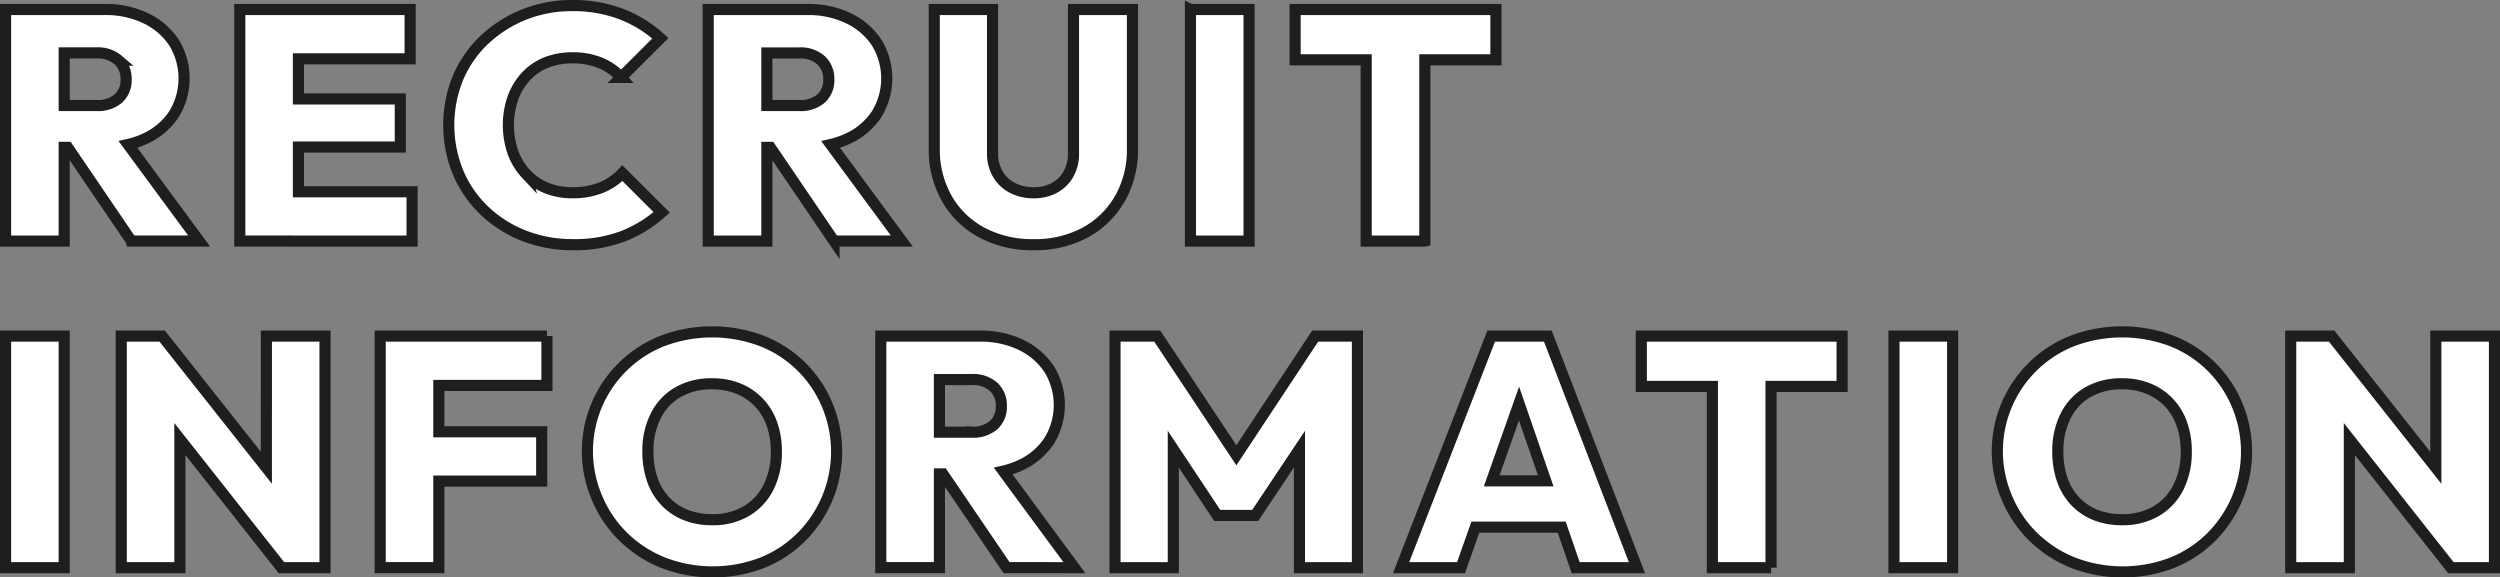 <svg xmlns="http://www.w3.org/2000/svg" width="673.593" height="155.594" viewBox="0 0 673.593 155.594">
  <rect x="0" y="0" width="673.593" height="155.594" fill="#808080" stroke="none"/>
  <defs>
    <style>
      .cls-1 {
        fill: #fff;
        stroke: #1e1e1e;
        stroke-width: 3px;
        fill-rule: evenodd;
      }
    </style>
  </defs>
  <path id="RECRUIT_INFORMATION" data-name="RECRUIT INFORMATION" class="cls-1" d="M703.331,458.329l-27.361-34.66v34.66h-15.8V395.937H671.2l28.068,35.469V395.937h15.8v62.392H703.331Zm-64.686-8.14a31.508,31.508,0,0,1-10.547,6.864,37.233,37.233,0,0,1-26.524-.044,32.789,32.789,0,0,1-10.635-6.864,31.648,31.648,0,0,1-7.106-10.34A31.92,31.92,0,0,1,601.4,397.213a37.909,37.909,0,0,1,26.655,0,31.492,31.492,0,0,1,17.609,17.116A32.536,32.536,0,0,1,638.645,450.189Zm-7.811-30.58a16.144,16.144,0,0,0-3.487-5.764,15.8,15.8,0,0,0-5.472-3.74,18.476,18.476,0,0,0-7.149-1.32,18.033,18.033,0,0,0-9.18,2.244,15.18,15.18,0,0,0-6,6.38A20.767,20.767,0,0,0,597.426,427a22.823,22.823,0,0,0,1.192,7.612,16.035,16.035,0,0,0,3.486,5.808,15.276,15.276,0,0,0,5.472,3.7,19.04,19.04,0,0,0,7.15,1.276,17.753,17.753,0,0,0,9.179-2.288,15.457,15.457,0,0,0,6-6.424,20.966,20.966,0,0,0,2.118-9.68A21.908,21.908,0,0,0,630.834,419.609Zm-77.555-23.672h15.8v62.392h-15.8V395.937Zm-33.127,62.392h-15.8v-48.84H485.2V395.937H539.3v13.552H520.152v48.84Zm-56.4-10.912H440.482l-3.856,10.912H420.474l24.272-62.392h15.27l24.007,62.392H467.518Zm-11.5-33.321-7.36,20.825h14.545Zm-25.387-43.767h-15.8v-48.84H391.919V307.937h54.105v13.552H426.871v48.84Zm-63.153-62.392h15.8v62.392h-15.8V307.937Zm33.606,88H408.71v62.392H393.087V426.392l-11.916,17.857H370.933l-11.828-17.834v31.914H343.394V395.937H354.78l21.311,32.1ZM335.424,368a28.422,28.422,0,0,1-13.99,3.3,28.736,28.736,0,0,1-13.99-3.3,23.586,23.586,0,0,1-9.4-9.2,26.557,26.557,0,0,1-3.354-13.376V307.937H310.4v38.632a10.967,10.967,0,0,0,1.456,5.764,9.628,9.628,0,0,0,3.972,3.7,12.2,12.2,0,0,0,5.605,1.276,11.6,11.6,0,0,0,5.56-1.276,9.645,9.645,0,0,0,3.8-3.652,11.013,11.013,0,0,0,1.412-5.72v-38.72h15.887v37.576a26.326,26.326,0,0,1-3.354,13.332A23.844,23.844,0,0,1,335.424,368Zm-67.74,2.332-17.166-25.256H249.59v25.256h-15.8V307.937h26.656a24.91,24.91,0,0,1,11.165,2.376,18.822,18.822,0,0,1,7.547,6.512,18.444,18.444,0,0,1-.044,19.4,18.518,18.518,0,0,1-7.723,6.512,23.024,23.024,0,0,1-4.606,1.574l19.169,26.014h-18.27ZM264.2,321.621a8.3,8.3,0,0,0-5.957-1.98h-8.65v14.168h8.65a8.536,8.536,0,0,0,5.957-1.892,6.624,6.624,0,0,0,2.075-5.148A6.8,6.8,0,0,0,264.2,321.621ZM248.17,397.213a31.494,31.494,0,0,1,17.608,17.116,32.536,32.536,0,0,1-7.017,35.86,31.488,31.488,0,0,1-10.547,6.864,37.231,37.231,0,0,1-26.523-.044,32.793,32.793,0,0,1-10.636-6.864,31.661,31.661,0,0,1-7.105-10.34,31.921,31.921,0,0,1,17.564-42.592A37.912,37.912,0,0,1,248.17,397.213Zm-22.507,13.816a15.174,15.174,0,0,0-6,6.38A20.755,20.755,0,0,0,217.542,427a22.823,22.823,0,0,0,1.192,7.612,16.035,16.035,0,0,0,3.486,5.808,15.28,15.28,0,0,0,5.473,3.7,19.031,19.031,0,0,0,7.149,1.276,17.751,17.751,0,0,0,9.179-2.288,15.457,15.457,0,0,0,6-6.424,20.954,20.954,0,0,0,2.119-9.68,21.883,21.883,0,0,0-1.192-7.392,16.142,16.142,0,0,0-3.486-5.764,15.808,15.808,0,0,0-5.473-3.74,18.476,18.476,0,0,0-7.149-1.32A18.027,18.027,0,0,0,225.663,411.029Zm-40.863-58.7a15.361,15.361,0,0,0,5.428,3.7,18.2,18.2,0,0,0,6.929,1.276,20.5,20.5,0,0,0,7.767-1.364,15.962,15.962,0,0,0,5.737-3.916l10.592,10.56a34.131,34.131,0,0,1-10.371,6.424,36.715,36.715,0,0,1-13.549,2.288,35.536,35.536,0,0,1-13.239-2.42,32.585,32.585,0,0,1-10.636-6.776,30.744,30.744,0,0,1-7.061-10.252,33.726,33.726,0,0,1,0-25.564,30.4,30.4,0,0,1,7.061-10.164,33.712,33.712,0,0,1,10.592-6.776,34.4,34.4,0,0,1,13.107-2.464,36.1,36.1,0,0,1,13.328,2.332,33.308,33.308,0,0,1,10.415,6.468l-10.592,10.56a15.446,15.446,0,0,0-5.472-3.872,19.3,19.3,0,0,0-7.679-1.408,18.785,18.785,0,0,0-6.929,1.232,14.906,14.906,0,0,0-5.428,3.652,17.18,17.18,0,0,0-3.575,5.764,22.5,22.5,0,0,0,0,14.96A17.16,17.16,0,0,0,184.8,352.333Zm5.536,43.6v13.288H161.209v12.5h27.714v13.288H161.209v23.32h-15.8V395.937h44.927Zm-70.227-25.608H107.575V307.937h45.9v13.288h-30.1v10.824h27.45v12.936h-27.45v12.056H154v13.288H120.109Zm-41.748,0L61.2,345.073H60.267v25.256h-15.8V307.937H71.123a24.915,24.915,0,0,1,11.165,2.376,18.822,18.822,0,0,1,7.547,6.512,18.443,18.443,0,0,1-.044,19.4,18.518,18.518,0,0,1-7.723,6.512,23.011,23.011,0,0,1-4.606,1.574l19.169,26.014H78.361Zm-3.486-48.708a8.3,8.3,0,0,0-5.958-1.98h-8.65v14.168h8.65a8.537,8.537,0,0,0,5.958-1.892,6.624,6.624,0,0,0,2.074-5.148A6.8,6.8,0,0,0,74.874,321.621ZM60.267,458.329h-15.8V395.937h15.8v62.392Zm54.474-26.923V395.937h15.8v62.392H118.8l-27.362-34.66v34.66H75.64V395.937H86.673Zm181.345-35.469h10.856a24.917,24.917,0,0,1,11.166,2.376,18.819,18.819,0,0,1,7.546,6.512,18.444,18.444,0,0,1-.044,19.4,18.512,18.512,0,0,1-7.723,6.512,23,23,0,0,1-4.606,1.574l19.17,26.014H314.18l-17.166-25.256h-0.928v25.256h-15.8V395.937h15.8Zm0,25.872h8.65a8.54,8.54,0,0,0,5.958-1.892,6.627,6.627,0,0,0,2.074-5.148,6.8,6.8,0,0,0-2.074-5.148,8.3,8.3,0,0,0-5.958-1.98h-8.65v14.168Z" transform="translate(-42.969 -305.375)"/>
</svg>
